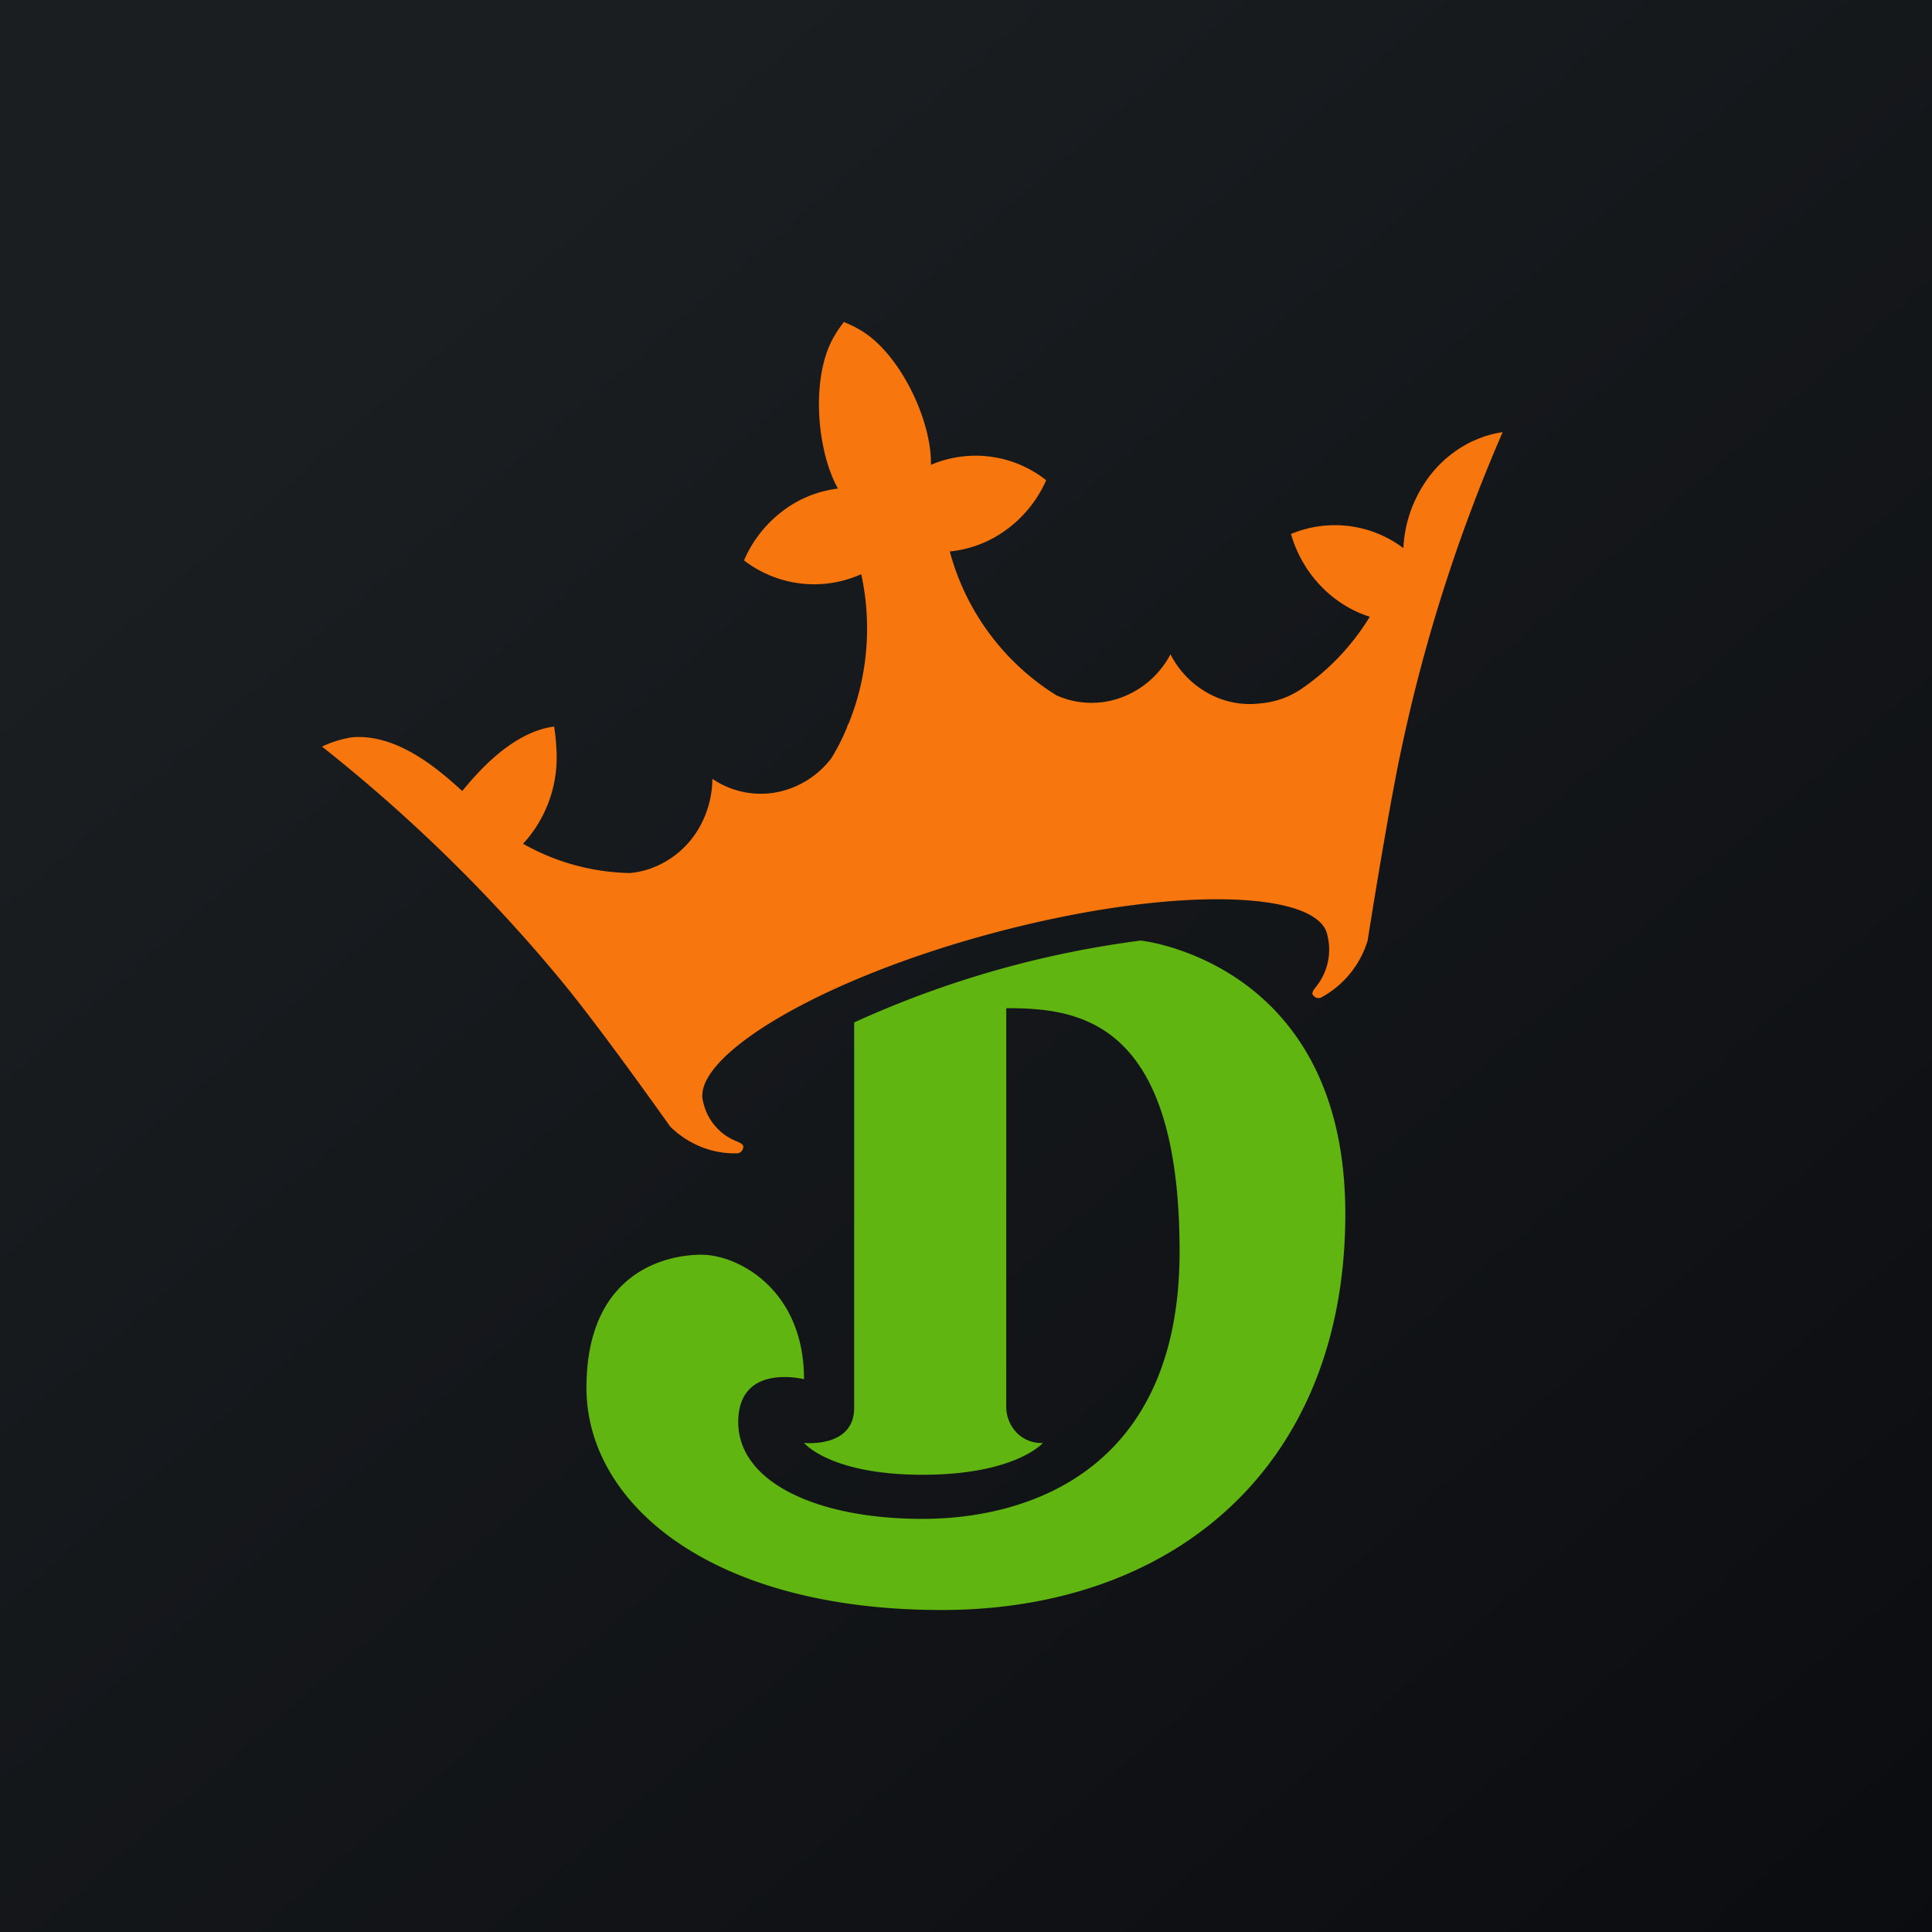<svg xmlns="http://www.w3.org/2000/svg" width="18" height="18"><path fill="url(#a)" d="M0 0h18v18H0z"/><path fill="#F7760D" d="M13.72 4.11a1.1 1.1 0 0 0-.455.403c-.113.176-.18.38-.19.593h-.001a1.06 1.06 0 0 0-1.046-.131 1.16 1.16 0 0 0 .328.534c.118.108.256.19.406.237a2.2 2.2 0 0 1-.644.677.8.8 0 0 1-.373.13.8.8 0 0 1-.487-.093.86.86 0 0 1-.353-.364.85.85 0 0 1-.462.404.8.8 0 0 1-.601-.022 2.27 2.27 0 0 1-.993-1.34l.018-.002c.17-.02.333-.08.477-.178a1.14 1.14 0 0 0 .403-.484 1.06 1.06 0 0 0-1.074-.143c.01-.407-.28-1.02-.638-1.244a1 1 0 0 0-.14-.073L7.862 3l-.022.03a1 1 0 0 0-.077.119c-.21.376-.153 1.052.044 1.403a1.06 1.06 0 0 0-.52.213 1.14 1.14 0 0 0-.355.456 1.07 1.07 0 0 0 1.075.136l.017-.008c.102.469.06.96-.121 1.401l-.002-.006-.01.034a2 2 0 0 1-.144.284.84.84 0 0 1-.52.321.8.8 0 0 1-.59-.127.93.93 0 0 1-.148.497.85.85 0 0 1-.387.323.8.8 0 0 1-.234.058 2.1 2.1 0 0 1-.995-.273c.11-.118.194-.26.248-.414a1.2 1.2 0 0 0 .062-.483 2 2 0 0 0-.02-.195c-.382.05-.698.408-.856.6h-.001c-.211-.192-.599-.535-1.024-.5A1 1 0 0 0 3 6.956a14.8 14.8 0 0 1 2.212 2.16c.382.458 1.033 1.383 1.034 1.382.17.166.395.255.626.247a.06.06 0 0 0 .037-.02.07.07 0 0 0 .016-.04c.003-.025-.037-.04-.057-.05a.5.5 0 0 1-.202-.141.5.5 0 0 1-.114-.226C6.43 9.866 7.58 9.14 9.26 8.691c1.68-.447 3.029-.393 3.107.023a.55.55 0 0 1-.108.482c-.013.018-.042.052-.028.071a.06.06 0 0 0 .033.028.06.06 0 0 0 .042 0 .9.9 0 0 0 .436-.532s.18-1.146.305-1.74A15.4 15.4 0 0 1 14 4.026a1 1 0 0 0-.28.085"/><path fill="#61B510" d="M7.958 9.526a9.3 9.3 0 0 1 2.669-.763s1.907.197 1.907 2.546c0 2.35-1.593 3.691-3.76 3.691-2.168 0-3.31-1.003-3.31-2.07 0-1.07.731-1.24 1.071-1.24s.956.323.956 1.16c0 0-.613-.157-.613.399s.724.902 1.717.902 2.395-.457 2.395-2.49c0-2.17-.95-2.268-1.615-2.268v3.723a.35.35 0 0 0 .103.238c.065.062.15.094.238.09 0 0-.255.296-1.12.296s-1.105-.297-1.105-.297.467.052.467-.327z"/><defs><linearGradient id="a" x1="3.349" x2="21.904" y1="3.122" y2="24.434" gradientUnits="userSpaceOnUse"><stop stop-color="#1A1E21"/><stop offset="1" stop-color="#06060A"/></linearGradient></defs></svg>